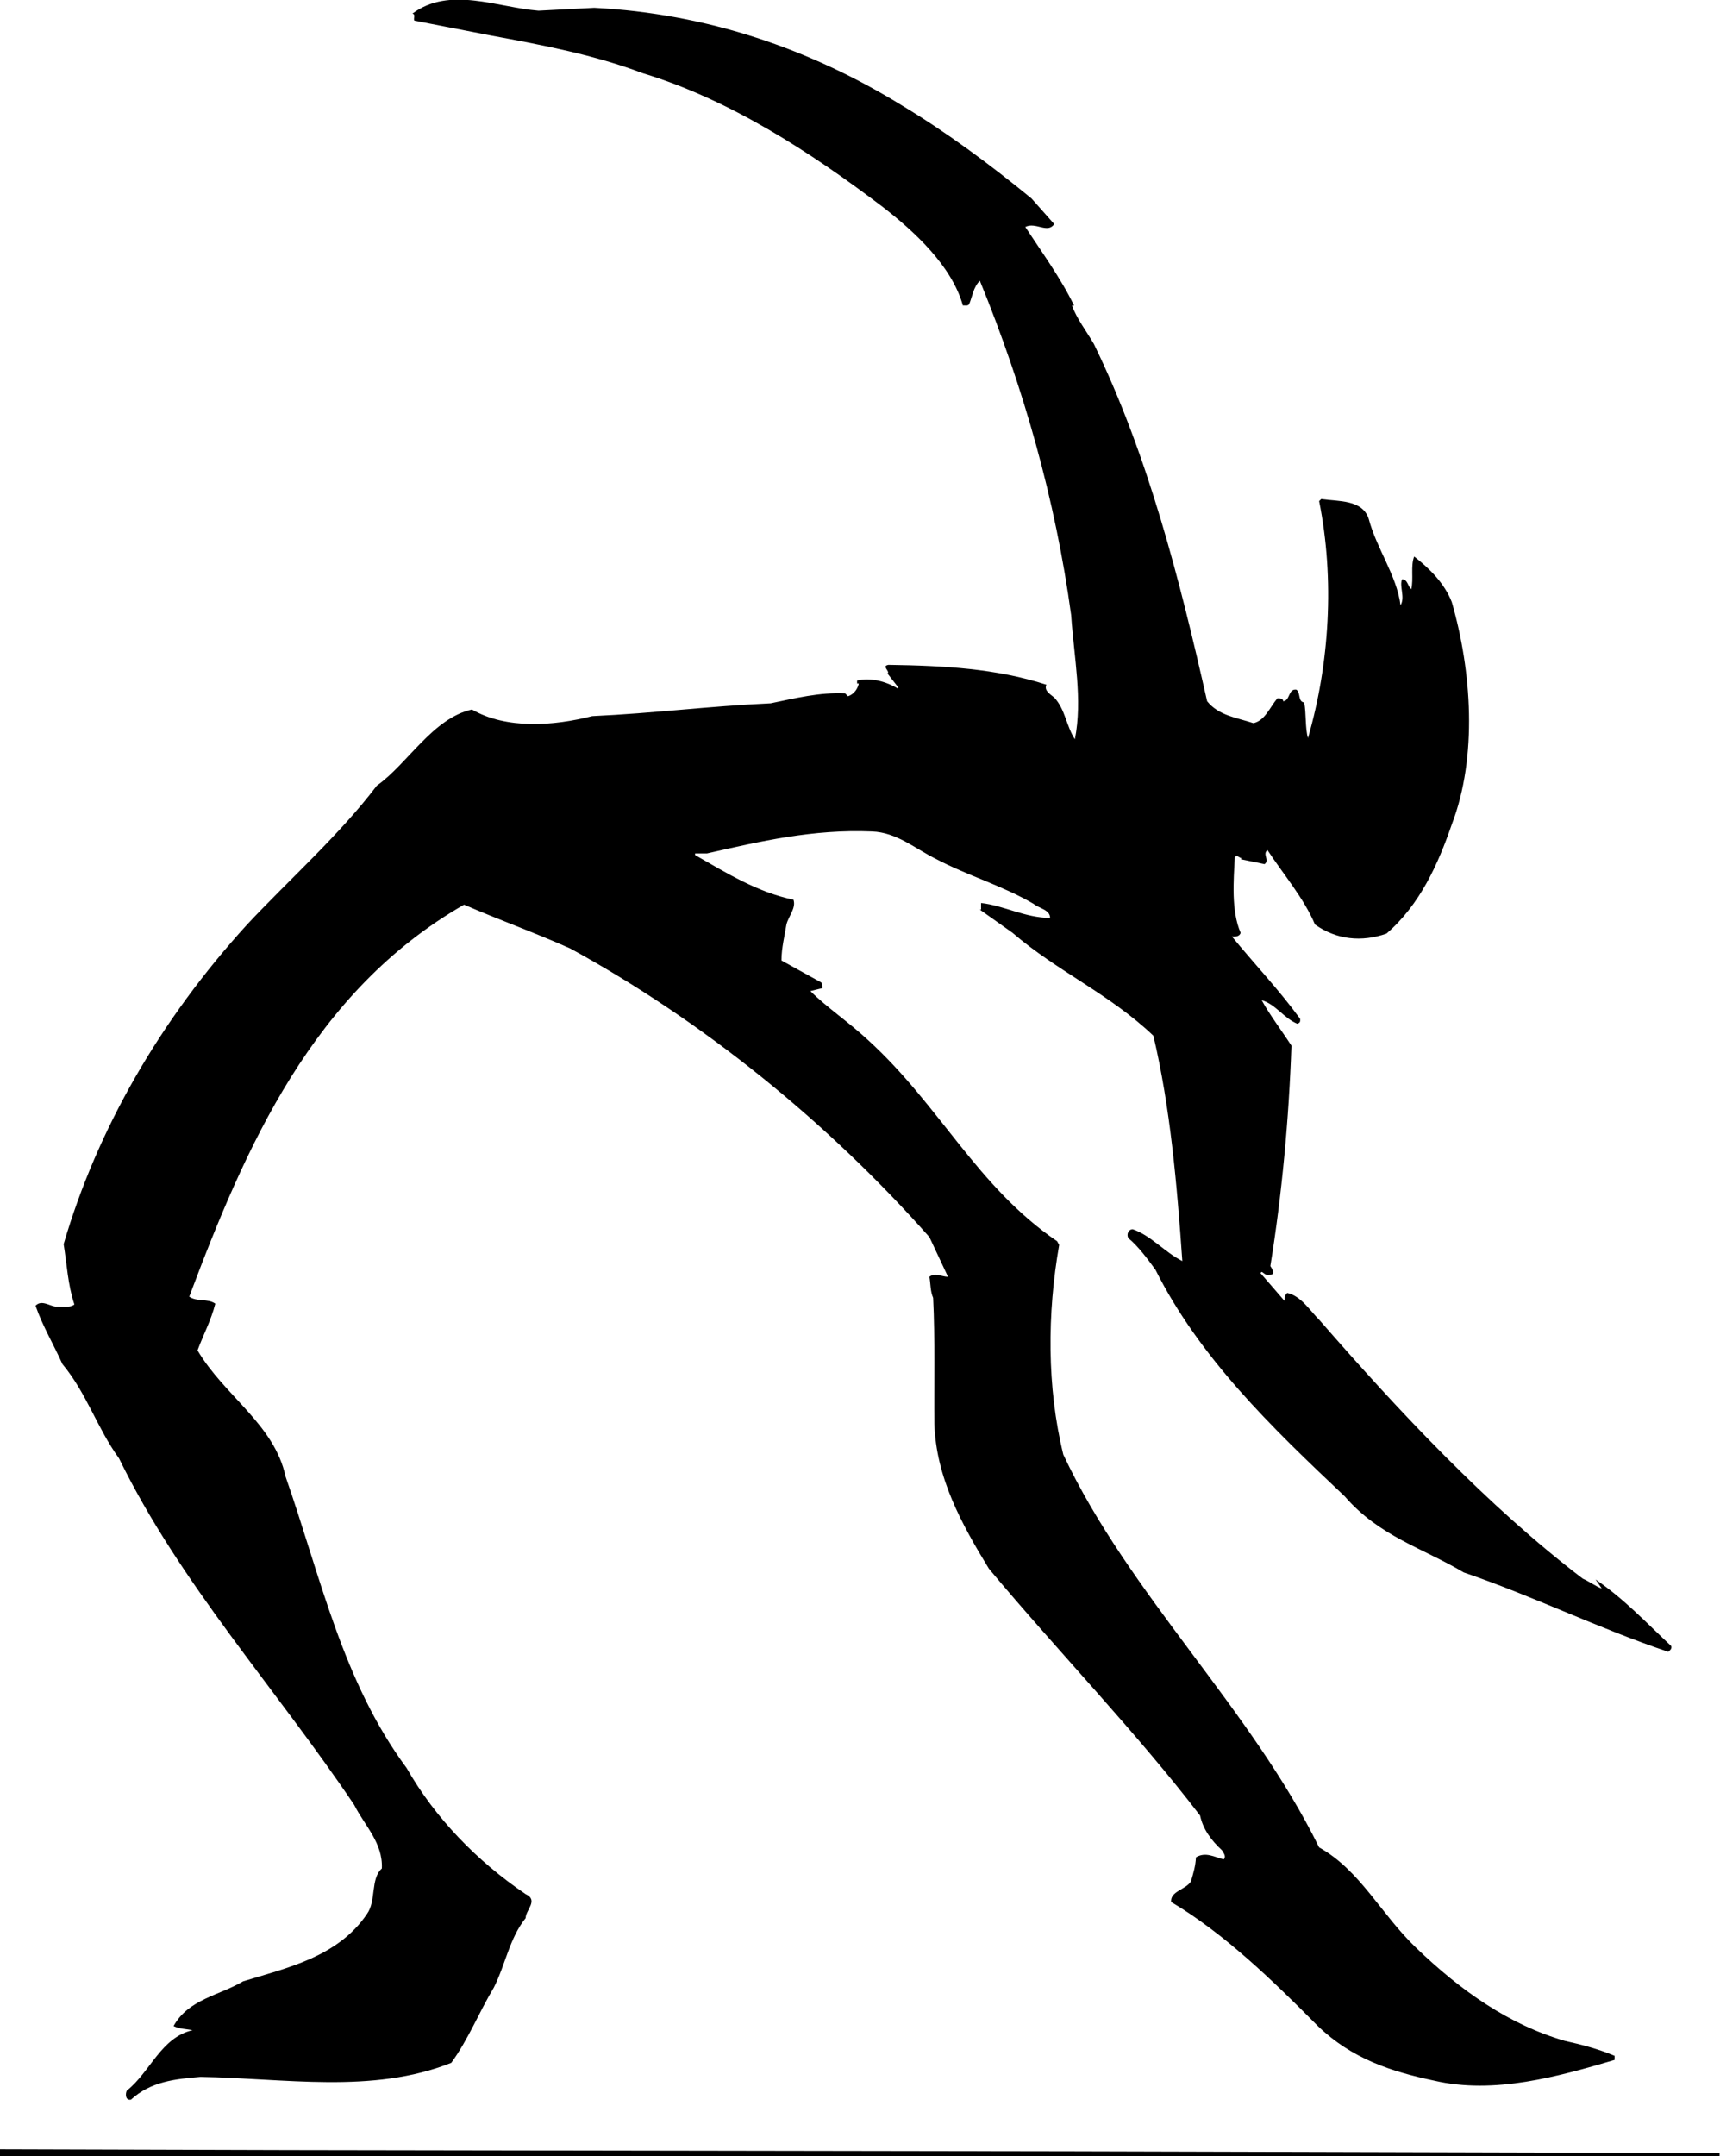 <?xml version="1.0" encoding="UTF-8" standalone="no"?>
<svg
   xmlns:dc="http://purl.org/dc/elements/1.1/"
   xmlns:cc="http://creativecommons.org/ns#"
   xmlns:rdf="http://www.w3.org/1999/02/22-rdf-syntax-ns#"
   xmlns:svg="http://www.w3.org/2000/svg"
   xmlns="http://www.w3.org/2000/svg"
   viewBox="0 0 554.8 695.147"
   height="695.147"
   width="554.8"
   xml:space="preserve"
   id="svg2"
   version="1.1"><defs
     id="defs6" /><g
     transform="matrix(1.333,0,0,-1.333,0,695.147)"
     id="g10"><g
       transform="scale(0.1)"
       id="g12"><path
         id="path14"
         style="fill:#000000;fill-opacity:1;fill-rule:nonzero;stroke:none"
         d="m 1438,5196 c 273,-14 522,-99 746,-237 108,-65 213,-143 312,-224 l 55,-62 c -16,-24 -45,6 -70,-7 40,-61 86,-124 118,-190 h -5 c 11,-31 35,-62 53,-93 132,-271 208,-572 274,-864 28,-35 73,-40 112,-53 28,6 40,39 58,60 6,0 14,0 14,-7 17,1 12,31 32,28 11,-8 3,-29 19,-31 5,-28 2,-62 9,-86 52,179 65,384 27,573 l 5,5 c 42,-6 100,-1 115,-48 19,-72 68,-137 77,-209 12,20 -4,47 4,63 14,-1 13,-17 22,-24 6,25 -2,56 7,79 36,-28 73,-64 91,-110 48,-166 63,-374 0,-538 -33,-96 -77,-194 -158,-264 -60,-21 -121,-15 -173,22 -27,64 -77,122 -115,180 -13,-10 6,-24 -7,-34 l -58,12 3,2 c -6,1 -11,9 -17,3 -3,-58 -9,-129 14,-183 -2,-9 -13,-10 -21,-9 54,-66 114,-129 165,-199 1,-8 -1,-10 -7,-12 -33,14 -52,47 -86,57 19,-35 48,-73 72,-110 -6,-176 -23,-360 -51,-533 4,-6 14,-22 -2,-21 -9,-3 -13,4 -19,7 l -3,-3 58,-67 c 1,6 0,14 7,19 34,-8 54,-42 79,-67 189,-217 406,-449 636,-624 16,-7 30,-18 46,-24 l -15,22 c 70,-48 120,-102 183,-161 2,-7 -3,-10 -7,-14 -170,57 -325,134 -495,192 -99,59 -204,87 -288,184 -178,168 -351,335 -458,548 -19,26 -41,56 -65,76 -6,8 -1,22 10,22 44,-15 78,-56 120,-77 -13,186 -29,371 -70,545 -106,101 -233,156 -341,249 l -79,56 h 3 v 16 c 55,-6 107,-36 167,-36 0,20 -27,23 -40,34 -75,44 -159,68 -235,108 -51,25 -96,65 -156,67 -143,6 -271,-24 -399,-53 h -29 v -4 c 77,-44 151,-90 238,-108 7,-20 -12,-40 -17,-60 -4,-26 -12,-56 -12,-87 l 96,-53 c 3,-3 3,-9 3,-14 -10,-2 -20,-5 -29,-7 39,-39 94,-76 139,-118 174,-158 264,-355 458,-487 l 5,-9 c -29,-165 -30,-344 10,-507 159,-338 454,-614 619,-950.004 99,-55 150,-161.996 235,-242.996 108,-104 225,-186.004 360,-225 41,-9 82,-20 120,-36.004 v -10 c -136,-40 -291,-83.996 -437,-50 -104,22.004 -199,53 -281,132.004 -109,110 -228,225 -355,300 -3,25.996 36,30 48,50 6,20.996 11,36.996 12,57.996 23,14 44,1.004 67,-5 7,7.004 0,15 -4,22.004 -26,24 -46,50.996 -53,84 -153,200 -342,395 -511,597 -66,108 -128,220 -132,351 -1,89 2,207 -3,304 -7,16 -6,34 -9,51 14,11 30,0 45,0 l -45,96 c -247,279 -549,523 -869,698 -85,38 -172,69 -257,106 -365.996,-210 -529,-586 -665.004,-948 18.004,-13 45,-4 63.004,-17 -10,-40 -28.996,-75 -43.004,-113 65,-110 186.004,-179 213.004,-305 85,-243 138,-496 293,-705 69,-121.004 170,-225 288,-305 32,-15 0,-38.004 0,-58.004 -39,-48 -49,-113 -77,-168 -36,-60 -62,-126 -103,-182 C 901,150 687.004,189 485,191.996 c -61,-5 -120,-11 -167.996,-55 -14.008,-2.996 -14.008,15 -10,22.004 C 364,204 389,286.996 466,305 c -16,2.996 -32,2.996 -46,10 36,65 111,74 167.996,107.996 103.004,32.004 229.008,58 300,163 23.004,32 8.004,85 36.004,110 C 927.004,757.996 882.004,800 857.004,850 665,1135 436,1385 287.996,1688 235,1761 210,1845 151,1916 c -21,47 -48.004,92 -65,141 14,15 33,0 48,-2 16,1 33.996,-4 46,5 -16,48 -17.996,97 -26,146 81,277 233.996,543 443.996,773 100,107 223.004,216 314.008,336 C 986,3367 1047,3478 1142,3499 c 83,-48 197,-40 291,-16 151,7 280,24 432,31 58,12 118,27 180,24 l 7,-7 c 15,5 24,19 26,31 h -4 v 7 c 32,8 70,-2 98,-19 l 2,2 -28,36 2,-2 c 6,6 -16,18 2,21 136,-2 261,-9 382,-48 -6,-14 8,-22 19,-31 27,-29 29,-69 50,-101 19,97 -2,196 -9,300 -38,279 -115,550 -221,809 -16,-16 -18,-38 -26,-57 -4,-5 -10,-2 -15,-3 -27,96 -117,179 -196,240 -173,131 -368,258 -579,322 -116,44 -242,68 -367,91 -62,12 -123,24 -185,36 -4,4 4,15 -5.004,17 90.004,67 205.004,15 305.004,7 l 135,7" /><path
         id="path16"
         style="fill:#000000;fill-opacity:1;fill-rule:nonzero;stroke:none"
         d="M 2589,11.996 4101,7.996 h 60 V 0 H 0 V 16.996 L 701,15 2589,11.996" /></g></g></svg>